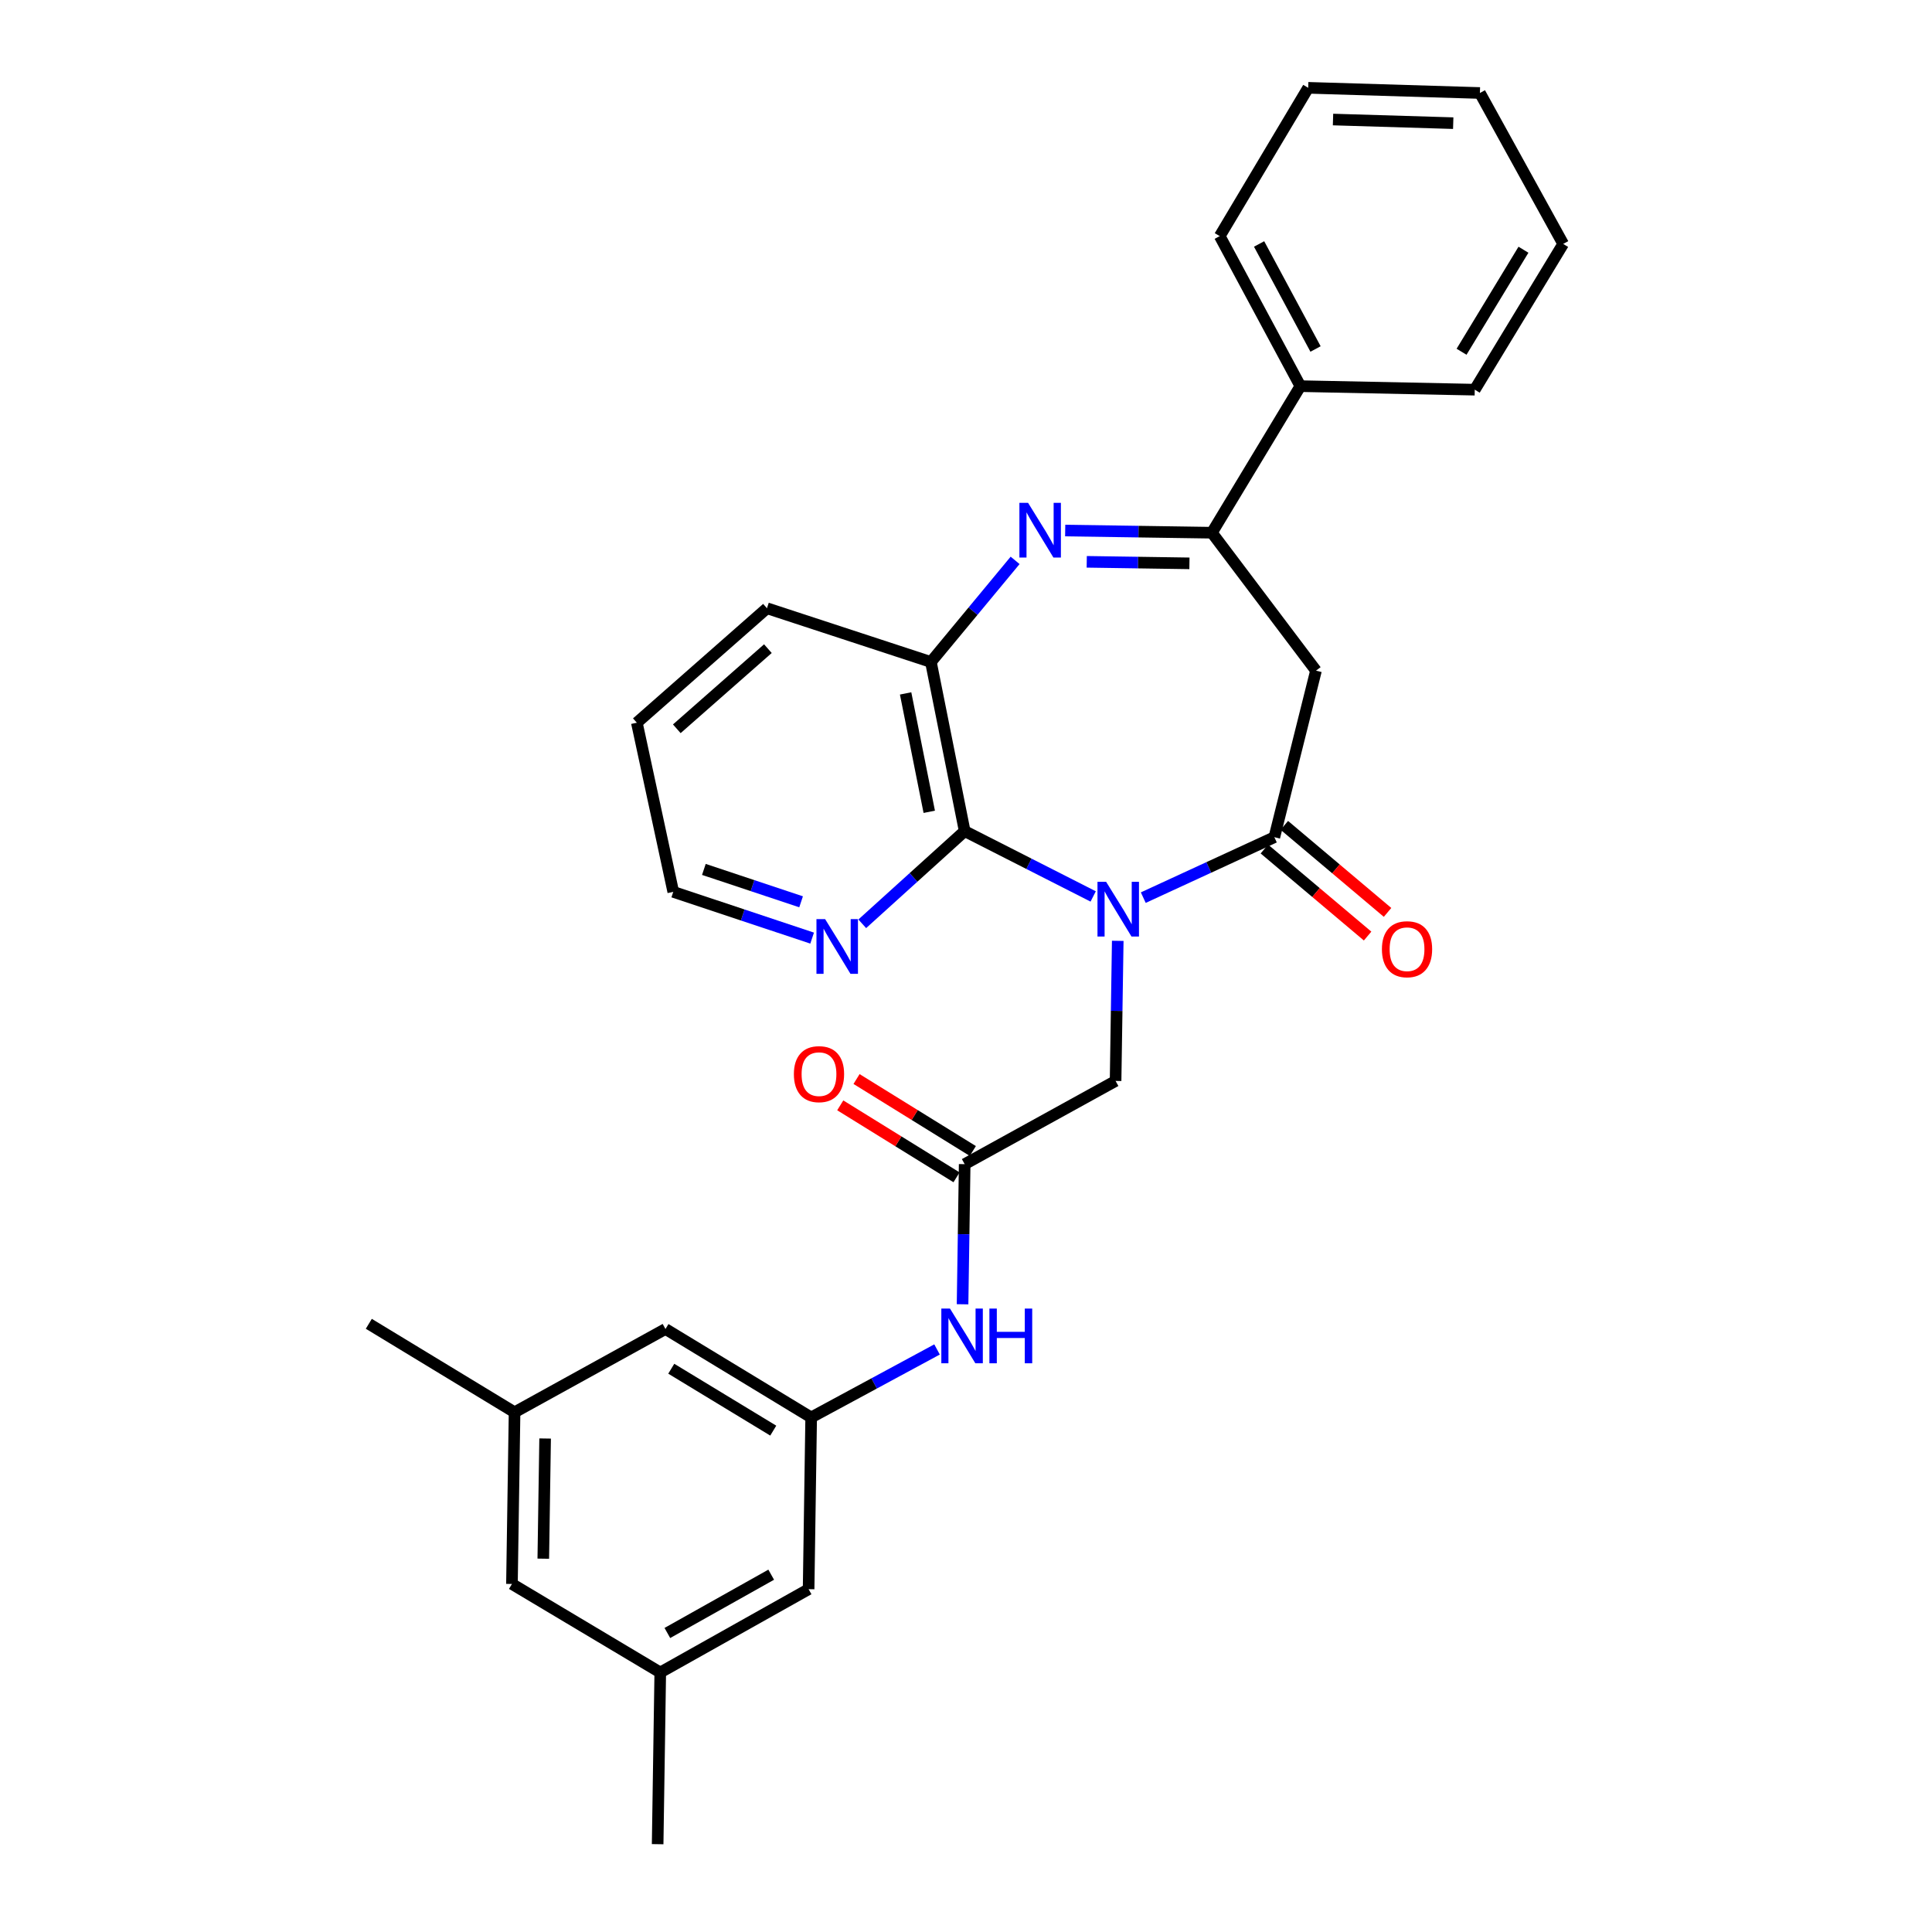 <?xml version='1.0' encoding='iso-8859-1'?>
<svg version='1.1' baseProfile='full'
              xmlns='http://www.w3.org/2000/svg'
                      xmlns:rdkit='http://www.rdkit.org/xml'
                      xmlns:xlink='http://www.w3.org/1999/xlink'
                  xml:space='preserve'
width='1000px' height='1000px' viewBox='0 0 1000 1000'>
<!-- END OF HEADER -->
<rect style='opacity:1.0;fill:#FFFFFF;stroke:none' width='1000' height='1000' x='0' y='0'> </rect>
<path class='bond-0' d='M 591.76,464.614 L 625.681,448.97' style='fill:none;fill-rule:evenodd;stroke:#0000FF;stroke-width:6px;stroke-linecap:butt;stroke-linejoin:miter;stroke-opacity:1' />
<path class='bond-0' d='M 625.681,448.97 L 659.603,433.327' style='fill:none;fill-rule:evenodd;stroke:#000000;stroke-width:6px;stroke-linecap:butt;stroke-linejoin:miter;stroke-opacity:1' />
<path class='bond-2' d='M 565.827,463.999 L 532.571,447.092' style='fill:none;fill-rule:evenodd;stroke:#0000FF;stroke-width:6px;stroke-linecap:butt;stroke-linejoin:miter;stroke-opacity:1' />
<path class='bond-2' d='M 532.571,447.092 L 499.315,430.185' style='fill:none;fill-rule:evenodd;stroke:#000000;stroke-width:6px;stroke-linecap:butt;stroke-linejoin:miter;stroke-opacity:1' />
<path class='bond-7' d='M 578.543,486.976 L 577.984,523.233' style='fill:none;fill-rule:evenodd;stroke:#0000FF;stroke-width:6px;stroke-linecap:butt;stroke-linejoin:miter;stroke-opacity:1' />
<path class='bond-7' d='M 577.984,523.233 L 577.425,559.491' style='fill:none;fill-rule:evenodd;stroke:#000000;stroke-width:6px;stroke-linecap:butt;stroke-linejoin:miter;stroke-opacity:1' />
<path class='bond-4' d='M 659.603,433.327 L 681.151,347.126' style='fill:none;fill-rule:evenodd;stroke:#000000;stroke-width:6px;stroke-linecap:butt;stroke-linejoin:miter;stroke-opacity:1' />
<path class='bond-11' d='M 654.439,439.451 L 681.154,461.976' style='fill:none;fill-rule:evenodd;stroke:#000000;stroke-width:6px;stroke-linecap:butt;stroke-linejoin:miter;stroke-opacity:1' />
<path class='bond-11' d='M 681.154,461.976 L 707.869,484.502' style='fill:none;fill-rule:evenodd;stroke:#FF0000;stroke-width:6px;stroke-linecap:butt;stroke-linejoin:miter;stroke-opacity:1' />
<path class='bond-11' d='M 664.766,427.203 L 691.481,449.728' style='fill:none;fill-rule:evenodd;stroke:#000000;stroke-width:6px;stroke-linecap:butt;stroke-linejoin:miter;stroke-opacity:1' />
<path class='bond-11' d='M 691.481,449.728 L 718.196,472.254' style='fill:none;fill-rule:evenodd;stroke:#FF0000;stroke-width:6px;stroke-linecap:butt;stroke-linejoin:miter;stroke-opacity:1' />
<path class='bond-1' d='M 525.423,290.049 L 503.629,316.345' style='fill:none;fill-rule:evenodd;stroke:#0000FF;stroke-width:6px;stroke-linecap:butt;stroke-linejoin:miter;stroke-opacity:1' />
<path class='bond-1' d='M 503.629,316.345 L 481.834,342.64' style='fill:none;fill-rule:evenodd;stroke:#000000;stroke-width:6px;stroke-linecap:butt;stroke-linejoin:miter;stroke-opacity:1' />
<path class='bond-29' d='M 551.341,274.61 L 589.309,275.173' style='fill:none;fill-rule:evenodd;stroke:#0000FF;stroke-width:6px;stroke-linecap:butt;stroke-linejoin:miter;stroke-opacity:1' />
<path class='bond-29' d='M 589.309,275.173 L 627.276,275.736' style='fill:none;fill-rule:evenodd;stroke:#000000;stroke-width:6px;stroke-linecap:butt;stroke-linejoin:miter;stroke-opacity:1' />
<path class='bond-29' d='M 562.494,290.798 L 589.071,291.192' style='fill:none;fill-rule:evenodd;stroke:#0000FF;stroke-width:6px;stroke-linecap:butt;stroke-linejoin:miter;stroke-opacity:1' />
<path class='bond-29' d='M 589.071,291.192 L 615.649,291.586' style='fill:none;fill-rule:evenodd;stroke:#000000;stroke-width:6px;stroke-linecap:butt;stroke-linejoin:miter;stroke-opacity:1' />
<path class='bond-5' d='M 499.315,430.185 L 481.834,342.64' style='fill:none;fill-rule:evenodd;stroke:#000000;stroke-width:6px;stroke-linecap:butt;stroke-linejoin:miter;stroke-opacity:1' />
<path class='bond-5' d='M 480.982,420.19 L 468.746,358.909' style='fill:none;fill-rule:evenodd;stroke:#000000;stroke-width:6px;stroke-linecap:butt;stroke-linejoin:miter;stroke-opacity:1' />
<path class='bond-8' d='M 499.315,430.185 L 472.807,454.171' style='fill:none;fill-rule:evenodd;stroke:#000000;stroke-width:6px;stroke-linecap:butt;stroke-linejoin:miter;stroke-opacity:1' />
<path class='bond-8' d='M 472.807,454.171 L 446.3,478.158' style='fill:none;fill-rule:evenodd;stroke:#0000FF;stroke-width:6px;stroke-linecap:butt;stroke-linejoin:miter;stroke-opacity:1' />
<path class='bond-3' d='M 627.276,275.736 L 681.151,347.126' style='fill:none;fill-rule:evenodd;stroke:#000000;stroke-width:6px;stroke-linecap:butt;stroke-linejoin:miter;stroke-opacity:1' />
<path class='bond-12' d='M 627.276,275.736 L 673.069,199.868' style='fill:none;fill-rule:evenodd;stroke:#000000;stroke-width:6px;stroke-linecap:butt;stroke-linejoin:miter;stroke-opacity:1' />
<path class='bond-19' d='M 481.834,342.64 L 396.977,314.826' style='fill:none;fill-rule:evenodd;stroke:#000000;stroke-width:6px;stroke-linecap:butt;stroke-linejoin:miter;stroke-opacity:1' />
<path class='bond-6' d='M 499.315,602.569 L 577.425,559.491' style='fill:none;fill-rule:evenodd;stroke:#000000;stroke-width:6px;stroke-linecap:butt;stroke-linejoin:miter;stroke-opacity:1' />
<path class='bond-9' d='M 499.315,602.569 L 498.767,638.83' style='fill:none;fill-rule:evenodd;stroke:#000000;stroke-width:6px;stroke-linecap:butt;stroke-linejoin:miter;stroke-opacity:1' />
<path class='bond-9' d='M 498.767,638.83 L 498.218,675.092' style='fill:none;fill-rule:evenodd;stroke:#0000FF;stroke-width:6px;stroke-linecap:butt;stroke-linejoin:miter;stroke-opacity:1' />
<path class='bond-13' d='M 503.531,595.758 L 473.437,577.13' style='fill:none;fill-rule:evenodd;stroke:#000000;stroke-width:6px;stroke-linecap:butt;stroke-linejoin:miter;stroke-opacity:1' />
<path class='bond-13' d='M 473.437,577.13 L 443.343,558.503' style='fill:none;fill-rule:evenodd;stroke:#FF0000;stroke-width:6px;stroke-linecap:butt;stroke-linejoin:miter;stroke-opacity:1' />
<path class='bond-13' d='M 495.099,609.38 L 465.005,590.752' style='fill:none;fill-rule:evenodd;stroke:#000000;stroke-width:6px;stroke-linecap:butt;stroke-linejoin:miter;stroke-opacity:1' />
<path class='bond-13' d='M 465.005,590.752 L 434.911,572.125' style='fill:none;fill-rule:evenodd;stroke:#FF0000;stroke-width:6px;stroke-linecap:butt;stroke-linejoin:miter;stroke-opacity:1' />
<path class='bond-20' d='M 420.36,485.566 L 384.419,473.594' style='fill:none;fill-rule:evenodd;stroke:#0000FF;stroke-width:6px;stroke-linecap:butt;stroke-linejoin:miter;stroke-opacity:1' />
<path class='bond-20' d='M 384.419,473.594 L 348.479,461.621' style='fill:none;fill-rule:evenodd;stroke:#000000;stroke-width:6px;stroke-linecap:butt;stroke-linejoin:miter;stroke-opacity:1' />
<path class='bond-20' d='M 414.641,466.775 L 389.483,458.394' style='fill:none;fill-rule:evenodd;stroke:#0000FF;stroke-width:6px;stroke-linecap:butt;stroke-linejoin:miter;stroke-opacity:1' />
<path class='bond-20' d='M 389.483,458.394 L 364.324,450.013' style='fill:none;fill-rule:evenodd;stroke:#000000;stroke-width:6px;stroke-linecap:butt;stroke-linejoin:miter;stroke-opacity:1' />
<path class='bond-10' d='M 485.011,698.475 L 452.436,716.069' style='fill:none;fill-rule:evenodd;stroke:#0000FF;stroke-width:6px;stroke-linecap:butt;stroke-linejoin:miter;stroke-opacity:1' />
<path class='bond-10' d='M 452.436,716.069 L 419.86,733.663' style='fill:none;fill-rule:evenodd;stroke:#000000;stroke-width:6px;stroke-linecap:butt;stroke-linejoin:miter;stroke-opacity:1' />
<path class='bond-16' d='M 419.86,733.663 L 418.534,822.561' style='fill:none;fill-rule:evenodd;stroke:#000000;stroke-width:6px;stroke-linecap:butt;stroke-linejoin:miter;stroke-opacity:1' />
<path class='bond-17' d='M 419.86,733.663 L 344.447,687.888' style='fill:none;fill-rule:evenodd;stroke:#000000;stroke-width:6px;stroke-linecap:butt;stroke-linejoin:miter;stroke-opacity:1' />
<path class='bond-17' d='M 400.236,740.492 L 347.446,708.45' style='fill:none;fill-rule:evenodd;stroke:#000000;stroke-width:6px;stroke-linecap:butt;stroke-linejoin:miter;stroke-opacity:1' />
<path class='bond-21' d='M 673.069,199.868 L 631.335,122.212' style='fill:none;fill-rule:evenodd;stroke:#000000;stroke-width:6px;stroke-linecap:butt;stroke-linejoin:miter;stroke-opacity:1' />
<path class='bond-21' d='M 680.921,180.636 L 651.707,126.276' style='fill:none;fill-rule:evenodd;stroke:#000000;stroke-width:6px;stroke-linecap:butt;stroke-linejoin:miter;stroke-opacity:1' />
<path class='bond-22' d='M 673.069,199.868 L 763.328,201.693' style='fill:none;fill-rule:evenodd;stroke:#000000;stroke-width:6px;stroke-linecap:butt;stroke-linejoin:miter;stroke-opacity:1' />
<path class='bond-14' d='M 341.75,865.666 L 418.534,822.561' style='fill:none;fill-rule:evenodd;stroke:#000000;stroke-width:6px;stroke-linecap:butt;stroke-linejoin:miter;stroke-opacity:1' />
<path class='bond-14' d='M 345.425,845.23 L 399.174,815.057' style='fill:none;fill-rule:evenodd;stroke:#000000;stroke-width:6px;stroke-linecap:butt;stroke-linejoin:miter;stroke-opacity:1' />
<path class='bond-24' d='M 341.75,865.666 L 340.397,954.545' style='fill:none;fill-rule:evenodd;stroke:#000000;stroke-width:6px;stroke-linecap:butt;stroke-linejoin:miter;stroke-opacity:1' />
<path class='bond-31' d='M 341.75,865.666 L 264.984,819.855' style='fill:none;fill-rule:evenodd;stroke:#000000;stroke-width:6px;stroke-linecap:butt;stroke-linejoin:miter;stroke-opacity:1' />
<path class='bond-15' d='M 266.337,730.993 L 344.447,687.888' style='fill:none;fill-rule:evenodd;stroke:#000000;stroke-width:6px;stroke-linecap:butt;stroke-linejoin:miter;stroke-opacity:1' />
<path class='bond-18' d='M 266.337,730.993 L 264.984,819.855' style='fill:none;fill-rule:evenodd;stroke:#000000;stroke-width:6px;stroke-linecap:butt;stroke-linejoin:miter;stroke-opacity:1' />
<path class='bond-18' d='M 282.153,744.566 L 281.206,806.77' style='fill:none;fill-rule:evenodd;stroke:#000000;stroke-width:6px;stroke-linecap:butt;stroke-linejoin:miter;stroke-opacity:1' />
<path class='bond-23' d='M 266.337,730.993 L 190.897,685.2' style='fill:none;fill-rule:evenodd;stroke:#000000;stroke-width:6px;stroke-linecap:butt;stroke-linejoin:miter;stroke-opacity:1' />
<path class='bond-30' d='M 396.977,314.826 L 329.628,374.077' style='fill:none;fill-rule:evenodd;stroke:#000000;stroke-width:6px;stroke-linecap:butt;stroke-linejoin:miter;stroke-opacity:1' />
<path class='bond-30' d='M 397.457,335.742 L 350.312,377.218' style='fill:none;fill-rule:evenodd;stroke:#000000;stroke-width:6px;stroke-linecap:butt;stroke-linejoin:miter;stroke-opacity:1' />
<path class='bond-25' d='M 348.479,461.621 L 329.628,374.077' style='fill:none;fill-rule:evenodd;stroke:#000000;stroke-width:6px;stroke-linecap:butt;stroke-linejoin:miter;stroke-opacity:1' />
<path class='bond-26' d='M 631.335,122.212 L 677.119,45.455' style='fill:none;fill-rule:evenodd;stroke:#000000;stroke-width:6px;stroke-linecap:butt;stroke-linejoin:miter;stroke-opacity:1' />
<path class='bond-27' d='M 763.328,201.693 L 809.103,126.253' style='fill:none;fill-rule:evenodd;stroke:#000000;stroke-width:6px;stroke-linecap:butt;stroke-linejoin:miter;stroke-opacity:1' />
<path class='bond-27' d='M 756.498,182.066 L 788.541,129.258' style='fill:none;fill-rule:evenodd;stroke:#000000;stroke-width:6px;stroke-linecap:butt;stroke-linejoin:miter;stroke-opacity:1' />
<path class='bond-32' d='M 677.119,45.455 L 765.999,48.134' style='fill:none;fill-rule:evenodd;stroke:#000000;stroke-width:6px;stroke-linecap:butt;stroke-linejoin:miter;stroke-opacity:1' />
<path class='bond-32' d='M 689.968,61.87 L 752.184,63.745' style='fill:none;fill-rule:evenodd;stroke:#000000;stroke-width:6px;stroke-linecap:butt;stroke-linejoin:miter;stroke-opacity:1' />
<path class='bond-28' d='M 809.103,126.253 L 765.999,48.134' style='fill:none;fill-rule:evenodd;stroke:#000000;stroke-width:6px;stroke-linecap:butt;stroke-linejoin:miter;stroke-opacity:1' />
<path  class='atom-0' d='M 572.536 456.433
L 581.816 471.433
Q 582.736 472.913, 584.216 475.593
Q 585.696 478.273, 585.776 478.433
L 585.776 456.433
L 589.536 456.433
L 589.536 484.753
L 585.656 484.753
L 575.696 468.353
Q 574.536 466.433, 573.296 464.233
Q 572.096 462.033, 571.736 461.353
L 571.736 484.753
L 568.056 484.753
L 568.056 456.433
L 572.536 456.433
' fill='#0000FF'/>
<path  class='atom-2' d='M 532.119 260.258
L 541.399 275.258
Q 542.319 276.738, 543.799 279.418
Q 545.279 282.098, 545.359 282.258
L 545.359 260.258
L 549.119 260.258
L 549.119 288.578
L 545.239 288.578
L 535.279 272.178
Q 534.119 270.258, 532.879 268.058
Q 531.679 265.858, 531.319 265.178
L 531.319 288.578
L 527.639 288.578
L 527.639 260.258
L 532.119 260.258
' fill='#0000FF'/>
<path  class='atom-9' d='M 427.076 475.729
L 436.356 490.729
Q 437.276 492.209, 438.756 494.889
Q 440.236 497.569, 440.316 497.729
L 440.316 475.729
L 444.076 475.729
L 444.076 504.049
L 440.196 504.049
L 430.236 487.649
Q 429.076 485.729, 427.836 483.529
Q 426.636 481.329, 426.276 480.649
L 426.276 504.049
L 422.596 504.049
L 422.596 475.729
L 427.076 475.729
' fill='#0000FF'/>
<path  class='atom-10' d='M 491.711 677.315
L 500.991 692.315
Q 501.911 693.795, 503.391 696.475
Q 504.871 699.155, 504.951 699.315
L 504.951 677.315
L 508.711 677.315
L 508.711 705.635
L 504.831 705.635
L 494.871 689.235
Q 493.711 687.315, 492.471 685.115
Q 491.271 682.915, 490.911 682.235
L 490.911 705.635
L 487.231 705.635
L 487.231 677.315
L 491.711 677.315
' fill='#0000FF'/>
<path  class='atom-10' d='M 512.111 677.315
L 515.951 677.315
L 515.951 689.355
L 530.431 689.355
L 530.431 677.315
L 534.271 677.315
L 534.271 705.635
L 530.431 705.635
L 530.431 692.555
L 515.951 692.555
L 515.951 705.635
L 512.111 705.635
L 512.111 677.315
' fill='#0000FF'/>
<path  class='atom-12' d='M 715.278 491.313
Q 715.278 484.513, 718.638 480.713
Q 721.998 476.913, 728.278 476.913
Q 734.558 476.913, 737.918 480.713
Q 741.278 484.513, 741.278 491.313
Q 741.278 498.193, 737.878 502.113
Q 734.478 505.993, 728.278 505.993
Q 722.038 505.993, 718.638 502.113
Q 715.278 498.233, 715.278 491.313
M 728.278 502.793
Q 732.598 502.793, 734.918 499.913
Q 737.278 496.993, 737.278 491.313
Q 737.278 485.753, 734.918 482.953
Q 732.598 480.113, 728.278 480.113
Q 723.958 480.113, 721.598 482.913
Q 719.278 485.713, 719.278 491.313
Q 719.278 497.033, 721.598 499.913
Q 723.958 502.793, 728.278 502.793
' fill='#FF0000'/>
<path  class='atom-14' d='M 410.91 555.975
Q 410.91 549.175, 414.27 545.375
Q 417.63 541.575, 423.91 541.575
Q 430.19 541.575, 433.55 545.375
Q 436.91 549.175, 436.91 555.975
Q 436.91 562.855, 433.51 566.775
Q 430.11 570.655, 423.91 570.655
Q 417.67 570.655, 414.27 566.775
Q 410.91 562.895, 410.91 555.975
M 423.91 567.455
Q 428.23 567.455, 430.55 564.575
Q 432.91 561.655, 432.91 555.975
Q 432.91 550.415, 430.55 547.615
Q 428.23 544.775, 423.91 544.775
Q 419.59 544.775, 417.23 547.575
Q 414.91 550.375, 414.91 555.975
Q 414.91 561.695, 417.23 564.575
Q 419.59 567.455, 423.91 567.455
' fill='#FF0000'/>
</svg>

